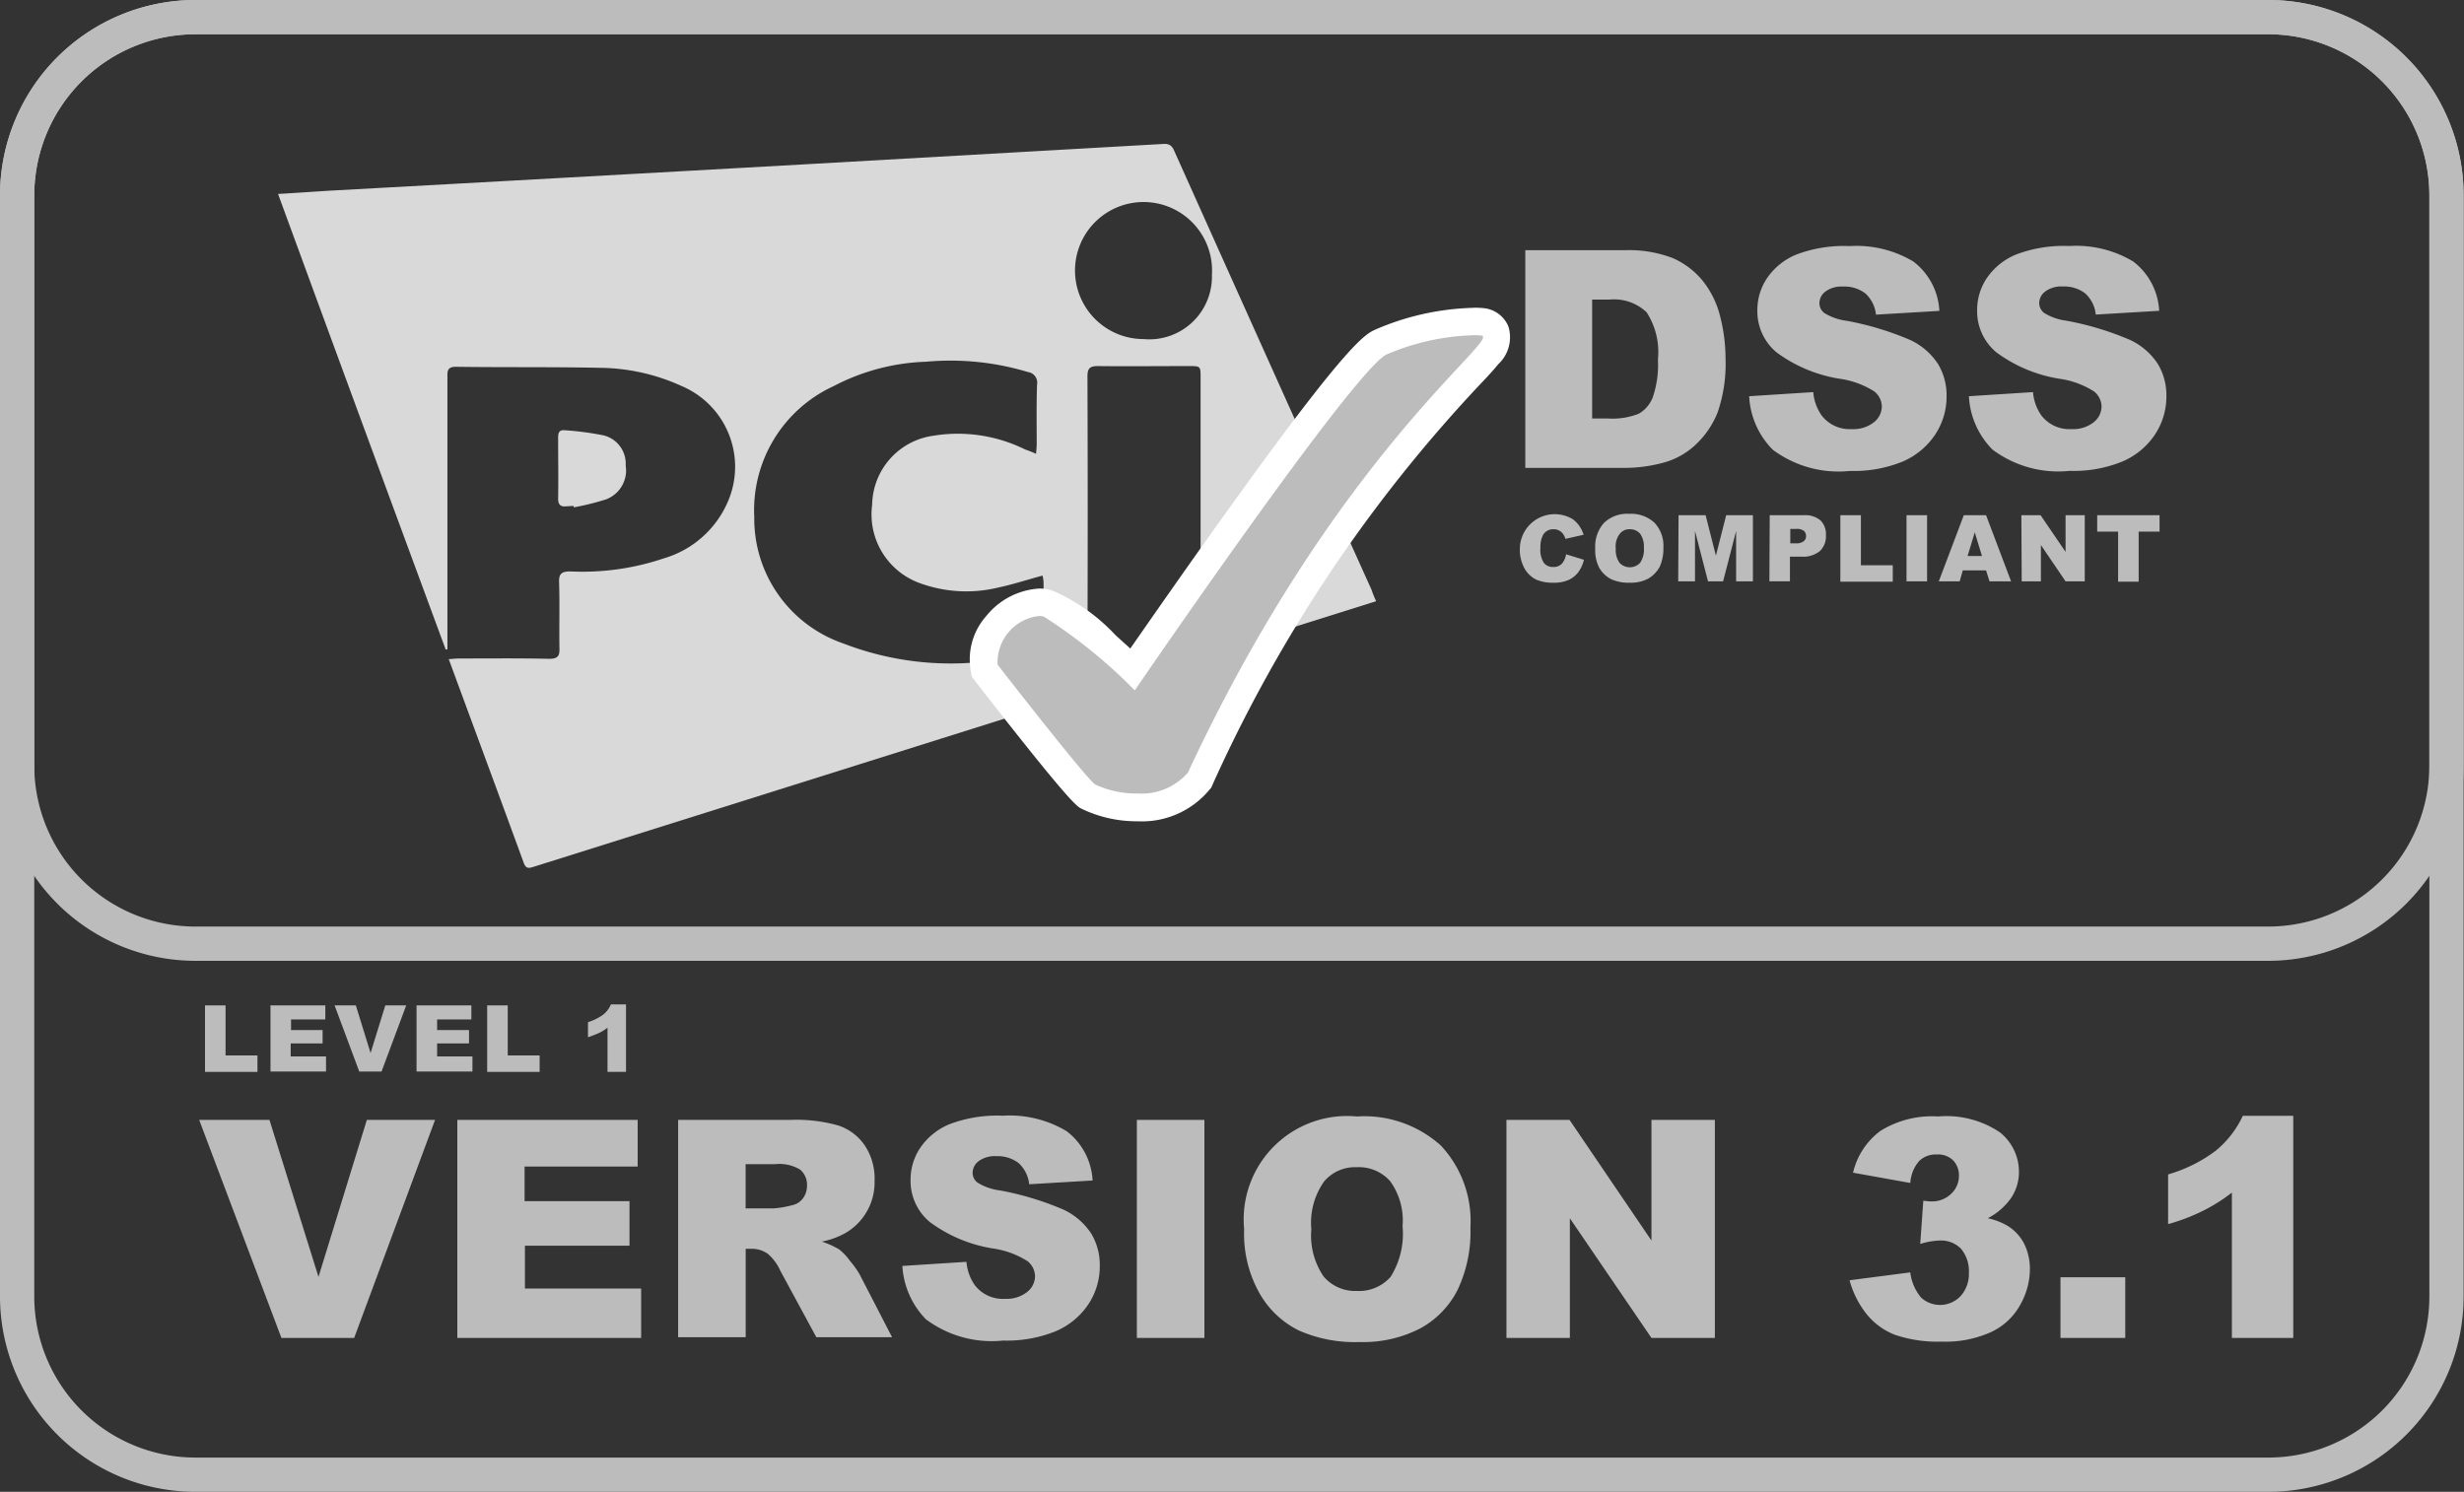 <svg xmlns="http://www.w3.org/2000/svg" width="71.911" height="43.544" viewBox="0 0 71.911 43.544"><rect x="0" y="0" width="71.911" height="43.544" fill="#333333" stroke="none"/><defs><style>.a{fill:none;stroke:#bcbcbc;stroke-miterlimit:10;}.b{fill:#d9d9d9;}.c{fill:#bcbcbc;}.d{fill:#fff;}</style></defs><g transform="translate(-379.5 -848.5)"><path class="a" d="M133.608,250.944H73.1a5.205,5.205,0,0,1-5.2-5.2V213.6a5.205,5.205,0,0,1,5.2-5.2h60.5a5.205,5.205,0,0,1,5.2,5.2v32.138A5.2,5.2,0,0,1,133.608,250.944Z" transform="translate(312.1 640.6)"/><path class="a" d="M133.608,235.445H73.1a5.205,5.205,0,0,1-5.2-5.2V213.6a5.205,5.205,0,0,1,5.2-5.2h60.5a5.205,5.205,0,0,1,5.2,5.2v16.64A5.205,5.205,0,0,1,133.608,235.445Z" transform="translate(312.1 640.6)"/><g transform="translate(387.614 852.701)"><path class="b" d="M176.048,258.741l-5.123,1.611v-8.135c0-.34,0-.34-.35-.34-.881,0-1.771.01-2.652,0-.23,0-.3.07-.3.3.01,2.652.01,5.293,0,7.945,0,.21.06.29.28.29.9-.01,1.8,0,2.722.03-.05.02-.11.05-.16.07q-9.485,2.987-18.981,5.973c-.13.04-.24.09-.31-.1-.72-1.971-1.451-3.942-2.191-5.953.13-.01.23-.02.33-.02.87,0,1.731-.01,2.6.01.25,0,.31-.08.3-.31-.01-.64.01-1.281-.01-1.921-.01-.26.08-.32.33-.32a7.414,7.414,0,0,0,2.722-.38,2.93,2.93,0,0,0,1.871-1.651,2.558,2.558,0,0,0-1.351-3.382,5.86,5.86,0,0,0-2.391-.53c-1.4-.03-2.8-.01-4.2-.03-.27,0-.24.17-.24.33v7.915a.433.433,0,0,0-.05.01c-1.641-4.443-3.262-8.845-4.893-13.3.55-.03,1.071-.07,1.591-.1q6.844-.375,13.7-.76l10.556-.6c.2-.01.26.09.32.23q2.086,4.653,4.182,9.305c.52,1.161,1.041,2.321,1.561,3.472A3.571,3.571,0,0,0,176.048,258.741Zm-9.926-4.3c.01-.12.02-.21.02-.29,0-.58-.01-1.161.01-1.731a.315.315,0,0,0-.27-.37,7.818,7.818,0,0,0-2.962-.3,6.24,6.24,0,0,0-2.7.71,3.984,3.984,0,0,0-2.321,3.822,3.85,3.85,0,0,0,2.6,3.692,8.689,8.689,0,0,0,5.653.21c.16-.04.2-.13.2-.28-.01-.58-.01-1.161-.01-1.731a1.351,1.351,0,0,0-.03-.18c-.45.12-.87.26-1.3.35a3.946,3.946,0,0,1-2.281-.13,2.133,2.133,0,0,1-1.391-2.291,2.066,2.066,0,0,1,1.781-2.011,4.424,4.424,0,0,1,2.682.4A3.092,3.092,0,0,1,166.123,254.439Zm5.133-5.213a2,2,0,1,0-2,1.861A1.83,1.83,0,0,0,171.256,249.226Z" transform="translate(-144 -245.393)"/><path class="b" d="M226.15,331.105c-.07,0-.14.01-.21.01-.16.02-.24-.04-.24-.22.01-.59,0-1.191,0-1.781,0-.13.02-.23.18-.22a8.673,8.673,0,0,1,1.141.15.848.848,0,0,1,.65.88.9.9,0,0,1-.58.991,7.429,7.429,0,0,1-.931.23A.06.06,0,0,1,226.15,331.105Z" transform="translate(-217.525 -320.538)"/><g transform="translate(36.391 2.982)"><path class="c" d="M507.7,276.4h2.922a3.562,3.562,0,0,1,1.391.23,2.35,2.35,0,0,1,.881.67,2.706,2.706,0,0,1,.5,1.021,4.935,4.935,0,0,1,.16,1.231,4.362,4.362,0,0,1-.23,1.581,2.617,2.617,0,0,1-.64.941,2.2,2.2,0,0,1-.88.51,4.35,4.35,0,0,1-1.171.17H507.71V276.4Zm1.961,1.441v3.472h.48a2.075,2.075,0,0,0,.88-.14.944.944,0,0,0,.41-.48,2.934,2.934,0,0,0,.15-1.1,2.141,2.141,0,0,0-.33-1.381,1.382,1.382,0,0,0-1.091-.37Z" transform="translate(-507.7 -276.28)"/><path class="c" d="M573.1,279.582l1.871-.12a1.369,1.369,0,0,0,.25.69,1.032,1.032,0,0,0,.87.39.972.972,0,0,0,.65-.2.592.592,0,0,0,.23-.46.573.573,0,0,0-.22-.44,2.547,2.547,0,0,0-1.011-.37,4.2,4.2,0,0,1-1.841-.77,1.558,1.558,0,0,1-.56-1.231,1.662,1.662,0,0,1,.28-.931,1.913,1.913,0,0,1,.85-.69,3.91,3.91,0,0,1,1.561-.25,3.236,3.236,0,0,1,1.861.45,1.932,1.932,0,0,1,.76,1.441l-1.851.11a.966.966,0,0,0-.31-.62,1.009,1.009,0,0,0-.65-.2.787.787,0,0,0-.52.15.426.426,0,0,0-.17.35.362.362,0,0,0,.14.27,1.619,1.619,0,0,0,.66.23,8.7,8.7,0,0,1,1.851.56,1.951,1.951,0,0,1,.81.7,1.765,1.765,0,0,1,.25.941,2,2,0,0,1-.34,1.131,2.162,2.162,0,0,1-.951.78,3.78,3.78,0,0,1-1.531.27,3.206,3.206,0,0,1-2.251-.62A2.38,2.38,0,0,1,573.1,279.582Z" transform="translate(-566.556 -275.2)"/><path class="c" d="M637.2,279.582l1.871-.12a1.369,1.369,0,0,0,.25.69,1.032,1.032,0,0,0,.87.39.972.972,0,0,0,.65-.2.592.592,0,0,0,.23-.46.573.573,0,0,0-.22-.44,2.547,2.547,0,0,0-1.011-.37A4.2,4.2,0,0,1,638,278.3a1.558,1.558,0,0,1-.56-1.231,1.663,1.663,0,0,1,.28-.931,1.913,1.913,0,0,1,.851-.69,3.909,3.909,0,0,1,1.561-.25,3.236,3.236,0,0,1,1.861.45,1.933,1.933,0,0,1,.76,1.441l-1.851.11a.966.966,0,0,0-.31-.62,1.009,1.009,0,0,0-.65-.2.787.787,0,0,0-.52.15.426.426,0,0,0-.17.35.362.362,0,0,0,.14.27,1.62,1.62,0,0,0,.66.23,8.7,8.7,0,0,1,1.851.56,1.951,1.951,0,0,1,.81.7,1.765,1.765,0,0,1,.25.941,2,2,0,0,1-.34,1.131,2.162,2.162,0,0,1-.951.78,3.78,3.78,0,0,1-1.531.27,3.205,3.205,0,0,1-2.251-.62A2.38,2.38,0,0,1,637.2,279.582Z" transform="translate(-624.243 -275.2)"/></g><g transform="translate(36.241 10.797)"><path class="c" d="M507.551,354.571l.52.16a.974.974,0,0,1-.17.37.741.741,0,0,1-.28.22,1.03,1.03,0,0,1-.43.08,1.227,1.227,0,0,1-.51-.09.8.8,0,0,1-.34-.32,1.145,1.145,0,0,1-.14-.59,1.018,1.018,0,0,1,1.551-.85.889.889,0,0,1,.31.45l-.53.12a.534.534,0,0,0-.06-.13.318.318,0,0,0-.12-.11.294.294,0,0,0-.16-.04.337.337,0,0,0-.31.16.742.742,0,0,0-.08.38.7.7,0,0,0,.1.44.329.329,0,0,0,.27.12.325.325,0,0,0,.26-.1A.566.566,0,0,0,507.551,354.571Z" transform="translate(-506.2 -353.39)"/><path class="c" d="M528.2,354.3a1.026,1.026,0,0,1,.26-.74.976.976,0,0,1,.73-.26,1.01,1.01,0,0,1,.74.26.985.985,0,0,1,.26.73,1.3,1.3,0,0,1-.11.56.9.9,0,0,1-.33.34,1.08,1.08,0,0,1-.54.12,1.212,1.212,0,0,1-.54-.1.851.851,0,0,1-.35-.33A1.135,1.135,0,0,1,528.2,354.3Zm.6.01a.642.642,0,0,0,.11.42.411.411,0,0,0,.6,0,.7.7,0,0,0,.11-.45.636.636,0,0,0-.11-.4.384.384,0,0,0-.3-.13.348.348,0,0,0-.29.13A.584.584,0,0,0,528.8,354.311Z" transform="translate(-525.999 -353.3)"/><path class="c" d="M552.41,353.7h.79l.3,1.181.3-1.181h.78v1.931h-.49V354.16l-.38,1.471h-.44l-.38-1.471v1.471h-.49l.01-1.931Z" transform="translate(-547.777 -353.66)"/><path class="c" d="M579.01,353.7H580a.7.7,0,0,1,.49.15.567.567,0,0,1,.16.44.588.588,0,0,1-.18.46.775.775,0,0,1-.54.16h-.33v.72H579l.01-1.931Zm.6.82h.15a.348.348,0,0,0,.24-.06.18.18,0,0,0,.07-.15.2.2,0,0,0-.06-.15.335.335,0,0,0-.23-.06h-.17v.42Z" transform="translate(-571.716 -353.66)"/><path class="c" d="M599.7,353.7h.6v1.461h.93v.48H599.7Z" transform="translate(-590.345 -353.66)"/><path class="c" d="M619,353.7h.6v1.931H619Z" transform="translate(-607.714 -353.66)"/><path class="c" d="M629.781,355.311h-.68l-.09.32h-.61l.73-1.931h.65l.73,1.931h-.63Zm-.12-.42-.21-.69-.21.69Z" transform="translate(-616.173 -353.66)"/><path class="c" d="M652.5,353.7h.56l.73,1.071V353.7h.56v1.931h-.56l-.72-1.061v1.061h-.56l-.01-1.931Z" transform="translate(-637.862 -353.66)"/><path class="c" d="M674.6,353.7h1.821v.48h-.61v1.461h-.6V354.18h-.61v-.48Z" transform="translate(-657.75 -353.66)"/></g><g transform="translate(20.187 4.783)"><path class="c" d="M354.226,311.188a3.225,3.225,0,0,1-1.451-.32,36.514,36.514,0,0,1-2.962-3.6l-.06-.08-.02-.1a1.535,1.535,0,0,1,.37-1.241,1.774,1.774,0,0,1,1.231-.65.767.767,0,0,1,.27.04,10.843,10.843,0,0,1,2.461,1.921c.53-.77,1.771-2.561,3.072-4.372,3.512-4.893,3.982-5.1,4.192-5.193a7.339,7.339,0,0,1,2.692-.59,2.009,2.009,0,0,1,.25.01.451.451,0,0,1,.4.28c.13.32-.07.53-.79,1.3a42.766,42.766,0,0,0-7.834,11.737l-.02.04-.03.04A2.109,2.109,0,0,1,354.226,311.188Z" transform="translate(-349.319 -296.62)"/><path class="d" d="M360.459,294a1.549,1.549,0,0,1,.22.01c.65.05-4.2,3.4-8.555,12.757a1.791,1.791,0,0,1-1.461.61,2.86,2.86,0,0,1-1.241-.26c-.26-.16-2.852-3.5-2.852-3.5a1.359,1.359,0,0,1,1.211-1.421.59.59,0,0,1,.14.02,15.042,15.042,0,0,1,2.652,2.151s6.424-9.4,7.354-9.806a6.885,6.885,0,0,1,2.531-.56m0-.8a7.658,7.658,0,0,0-2.852.63c-.31.14-.78.34-4.352,5.323-1.121,1.561-2.191,3.1-2.812,3.992-.14-.13-.29-.26-.44-.4a5.486,5.486,0,0,0-1.831-1.291,1.227,1.227,0,0,0-.39-.06,2.154,2.154,0,0,0-1.541.8,1.906,1.906,0,0,0-.46,1.561l.03.2.12.16c2.682,3.452,2.932,3.612,3.062,3.692a3.689,3.689,0,0,0,1.661.38,2.558,2.558,0,0,0,2.091-.911l.06-.07.04-.09a42.4,42.4,0,0,1,7.764-11.637c.25-.26.44-.47.58-.64a1.07,1.07,0,0,0,.29-1.091.87.87,0,0,0-.74-.54,2.529,2.529,0,0,0-.28-.01Z" transform="translate(-345.756 -293.2)"/></g></g><g transform="translate(385.483 877.816)"><path class="c" d="M122.7,496.7h.6v1.461h.931v.48H122.7Z" transform="translate(-122.7 -496.67)"/><path class="c" d="M141.8,496.7h1.6v.41h-1v.31h.921v.39h-.931v.38h1.031v.44H141.8Z" transform="translate(-139.889 -496.67)"/><path class="c" d="M160.5,496.7h.62l.43,1.391.43-1.391h.61l-.72,1.931h-.65Z" transform="translate(-156.718 -496.67)"/><path class="c" d="M184.4,496.7H186v.41h-1v.31h.931v.39H185v.38h1.031v.44H184.4Z" transform="translate(-178.226 -496.67)"/><path class="c" d="M205,496.7h.6v1.461h.931v.48H205Z" transform="translate(-196.765 -496.67)"/><path class="c" d="M235.511,496.4v1.971h-.54V497.08a1.22,1.22,0,0,1-.26.16c-.09.04-.19.08-.31.12v-.44a1.566,1.566,0,0,0,.43-.21.743.743,0,0,0,.24-.31Z" transform="translate(-223.224 -496.4)"/></g><g transform="translate(385.313 881.068)"><path class="c" d="M121,530.1h2.051l1.431,4.583,1.411-4.583h1.991l-2.361,6.364H123.4Z" transform="translate(-121 -529.98)"/><path class="c" d="M196.3,530.1h5.263v1.361h-3.3v1.011h3.062v1.3h-3.052v1.251h3.392v1.441H196.3V530.1Z" transform="translate(-188.766 -529.98)"/><path class="c" d="M260.7,536.464V530.1h3.272a4.512,4.512,0,0,1,1.391.16,1.5,1.5,0,0,1,.78.58,1.736,1.736,0,0,1,.29,1.031,1.709,1.709,0,0,1-.85,1.531,2.281,2.281,0,0,1-.69.25,2.542,2.542,0,0,1,.51.23,1.708,1.708,0,0,1,.31.33,2.815,2.815,0,0,1,.28.39l.951,1.841h-2.211l-1.051-1.941a1.427,1.427,0,0,0-.36-.49.806.806,0,0,0-.48-.15h-.17v2.581H260.7Zm1.971-3.782h.83a2.9,2.9,0,0,0,.52-.09.521.521,0,0,0,.32-.2.607.607,0,0,0,.12-.37.576.576,0,0,0-.2-.47,1.172,1.172,0,0,0-.73-.16h-.861v1.291Z" transform="translate(-246.722 -529.98)"/><path class="c" d="M326.1,533.283l1.871-.12a1.369,1.369,0,0,0,.25.69,1.032,1.032,0,0,0,.871.39.972.972,0,0,0,.65-.2.592.592,0,0,0,.23-.46.573.573,0,0,0-.22-.44,2.548,2.548,0,0,0-1.011-.37A4.2,4.2,0,0,1,326.9,532a1.558,1.558,0,0,1-.56-1.231,1.662,1.662,0,0,1,.28-.931,1.913,1.913,0,0,1,.85-.69,3.91,3.91,0,0,1,1.561-.25,3.236,3.236,0,0,1,1.861.45,1.933,1.933,0,0,1,.76,1.441l-1.851.11a.966.966,0,0,0-.31-.62,1.009,1.009,0,0,0-.65-.2.787.787,0,0,0-.52.15.426.426,0,0,0-.17.35.362.362,0,0,0,.14.27,1.62,1.62,0,0,0,.66.23,8.7,8.7,0,0,1,1.851.56,1.951,1.951,0,0,1,.81.7,1.765,1.765,0,0,1,.25.941,2,2,0,0,1-.34,1.131,2.162,2.162,0,0,1-.951.78,3.813,3.813,0,0,1-1.531.27,3.206,3.206,0,0,1-2.251-.62A2.429,2.429,0,0,1,326.1,533.283Z" transform="translate(-305.578 -528.9)"/><path class="c" d="M394.5,530.1h1.971v6.364H394.5Z" transform="translate(-367.134 -529.98)"/><path class="c" d="M425.8,532.392a3.019,3.019,0,0,1,3.292-3.292,3.336,3.336,0,0,1,2.451.851,3.225,3.225,0,0,1,.861,2.391,3.945,3.945,0,0,1-.38,1.831,2.63,2.63,0,0,1-1.081,1.111,3.622,3.622,0,0,1-1.771.4,4.039,4.039,0,0,1-1.781-.34,2.689,2.689,0,0,1-1.141-1.081A3.529,3.529,0,0,1,425.8,532.392Zm1.961,0a2.115,2.115,0,0,0,.36,1.381,1.208,1.208,0,0,0,.971.42,1.225,1.225,0,0,0,.981-.41,2.357,2.357,0,0,0,.35-1.481,1.955,1.955,0,0,0-.36-1.311,1.222,1.222,0,0,0-.981-.41,1.181,1.181,0,0,0-.951.42A2.085,2.085,0,0,0,427.761,532.392Z" transform="translate(-395.303 -529.08)"/><path class="c" d="M502.31,530.1h1.831l2.391,3.522V530.1h1.851v6.364h-1.851l-2.381-3.492v3.492H502.3V530.1Z" transform="translate(-464.148 -529.98)"/><path class="c" d="M604.171,531.041l-1.671-.3a2.113,2.113,0,0,1,.8-1.221,2.856,2.856,0,0,1,1.681-.42,2.8,2.8,0,0,1,1.8.46,1.469,1.469,0,0,1,.56,1.171,1.352,1.352,0,0,1-.23.75,1.9,1.9,0,0,1-.68.59,1.938,1.938,0,0,1,.56.21,1.331,1.331,0,0,1,.49.51,1.641,1.641,0,0,1,.18.76,2.142,2.142,0,0,1-.29,1.061,1.873,1.873,0,0,1-.841.78,3.234,3.234,0,0,1-1.441.28,3.892,3.892,0,0,1-1.371-.2,1.992,1.992,0,0,1-.82-.6,2.713,2.713,0,0,1-.5-.991l1.771-.23a1.423,1.423,0,0,0,.32.74.824.824,0,0,0,1.151-.05.967.967,0,0,0,.24-.69,1.008,1.008,0,0,0-.23-.69.814.814,0,0,0-.62-.24,2.128,2.128,0,0,0-.57.1l.09-1.261c.1.01.17.02.23.02a.808.808,0,0,0,.58-.22.714.714,0,0,0,.23-.52.635.635,0,0,0-.17-.46.629.629,0,0,0-.48-.17.687.687,0,0,0-.51.19A1.065,1.065,0,0,0,604.171,531.041Z" transform="translate(-554.232 -529.08)"/><path class="c" d="M663.9,576h1.891v1.771H663.9Z" transform="translate(-609.579 -571.287)"/><path class="c" d="M698.952,528.91v6.474h-1.791v-4.242a5.03,5.03,0,0,1-.84.53,5.763,5.763,0,0,1-1.021.39v-1.451a4.244,4.244,0,0,0,1.4-.7,2.89,2.89,0,0,0,.78-1.011h1.471Z" transform="translate(-637.837 -528.9)"/></g></g></svg>